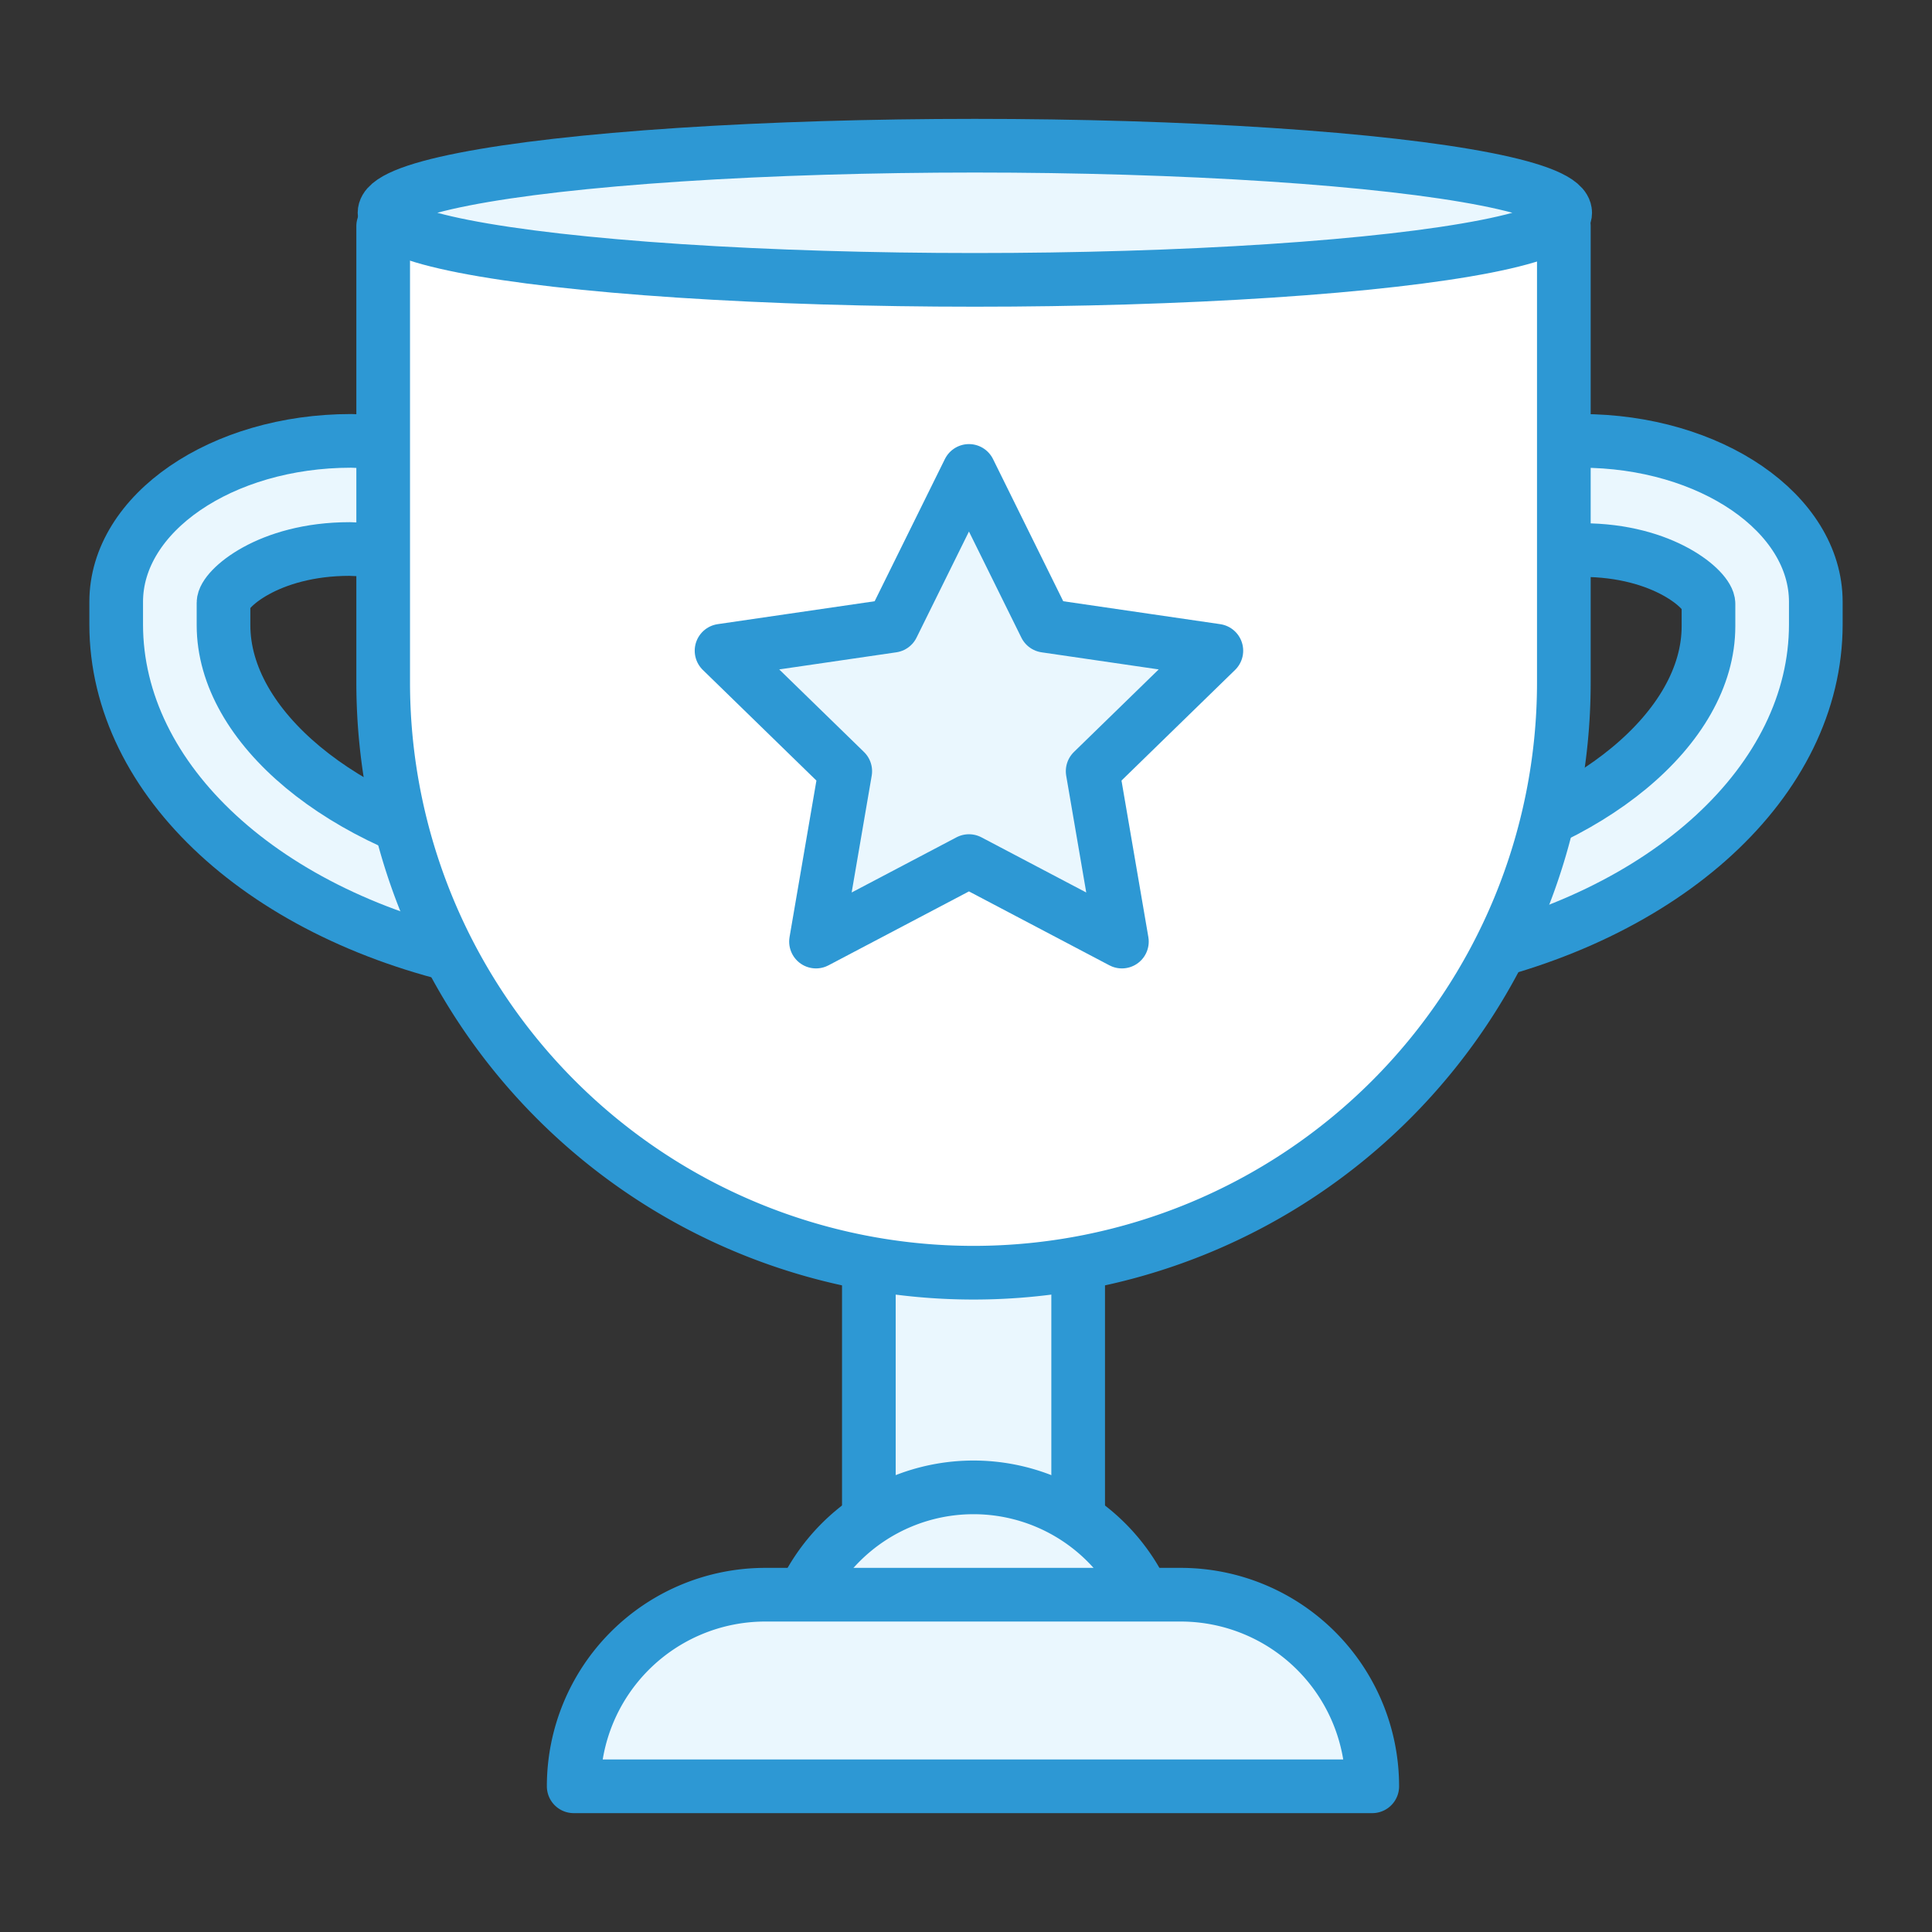 <svg xmlns="http://www.w3.org/2000/svg" viewBox="0 0 72 72"><rect x="0" y="0" width="72" height="72" fill="#333333" stroke="none"/><defs><style>.cls-1{fill:none;}.cls-2{fill:#eaf7fe;}.cls-2,.cls-3{stroke:#2d98d4;stroke-linecap:round;stroke-linejoin:round;stroke-width:2px;}.cls-3{fill:#fff;}</style></defs><g id="Layer_2" data-name="Layer 2"><g id="Layer_1-2" data-name="Layer 1"><rect class="cls-1" width="72" height="72"/><path class="cls-2" d="M13.09,16.43c-4.84,0-8.76,2.7-8.76,6v.84c0,5.81,5.56,10.93,13.66,12.58L30.5,38.43V17.1ZM26.5,33.53,18.79,32C12.73,30.73,8.33,27.08,8.33,23.3v-.84c0-.5,1.66-2,4.7-2L26.5,21Z"/><path class="cls-2" d="M58.91,16.43c4.84,0,8.76,2.7,8.76,6v.84c0,5.81-5.56,10.93-13.66,12.58L41.5,38.43V17.1ZM45.5,33.53,53.21,32c6.06-1.23,10.46-4.88,10.46-8.66v-.84c0-.5-1.66-2-4.7-2L45.5,21Z"/><rect class="cls-2" x="32.38" y="35.43" width="7.8" height="31"/><path class="cls-3" d="M14.28,8.43h44a0,0,0,0,1,0,0v17a22,22,0,0,1-22,22h0a22,22,0,0,1-22-22v-17A0,0,0,0,1,14.28,8.43Z"/><path class="cls-2" d="M43.28,62.43h-14a7,7,0,0,1,7-7h0a7,7,0,0,1,7,7Z"/><path class="cls-2" d="M28.52,59.43H44a7.14,7.14,0,0,1,7.14,7.14v0a0,0,0,0,1,0,0H21.38a0,0,0,0,1,0,0v0A7.14,7.14,0,0,1,28.52,59.43Z"/><polygon class="cls-2" points="36.11 17.55 38.96 23.32 45.33 24.25 40.72 28.74 41.81 35.09 36.11 32.09 30.41 35.09 31.5 28.74 26.89 24.25 33.26 23.32 36.11 17.55"/><ellipse class="cls-2" cx="36.33" cy="7.93" rx="22" ry="2.5"/></g></g></svg>